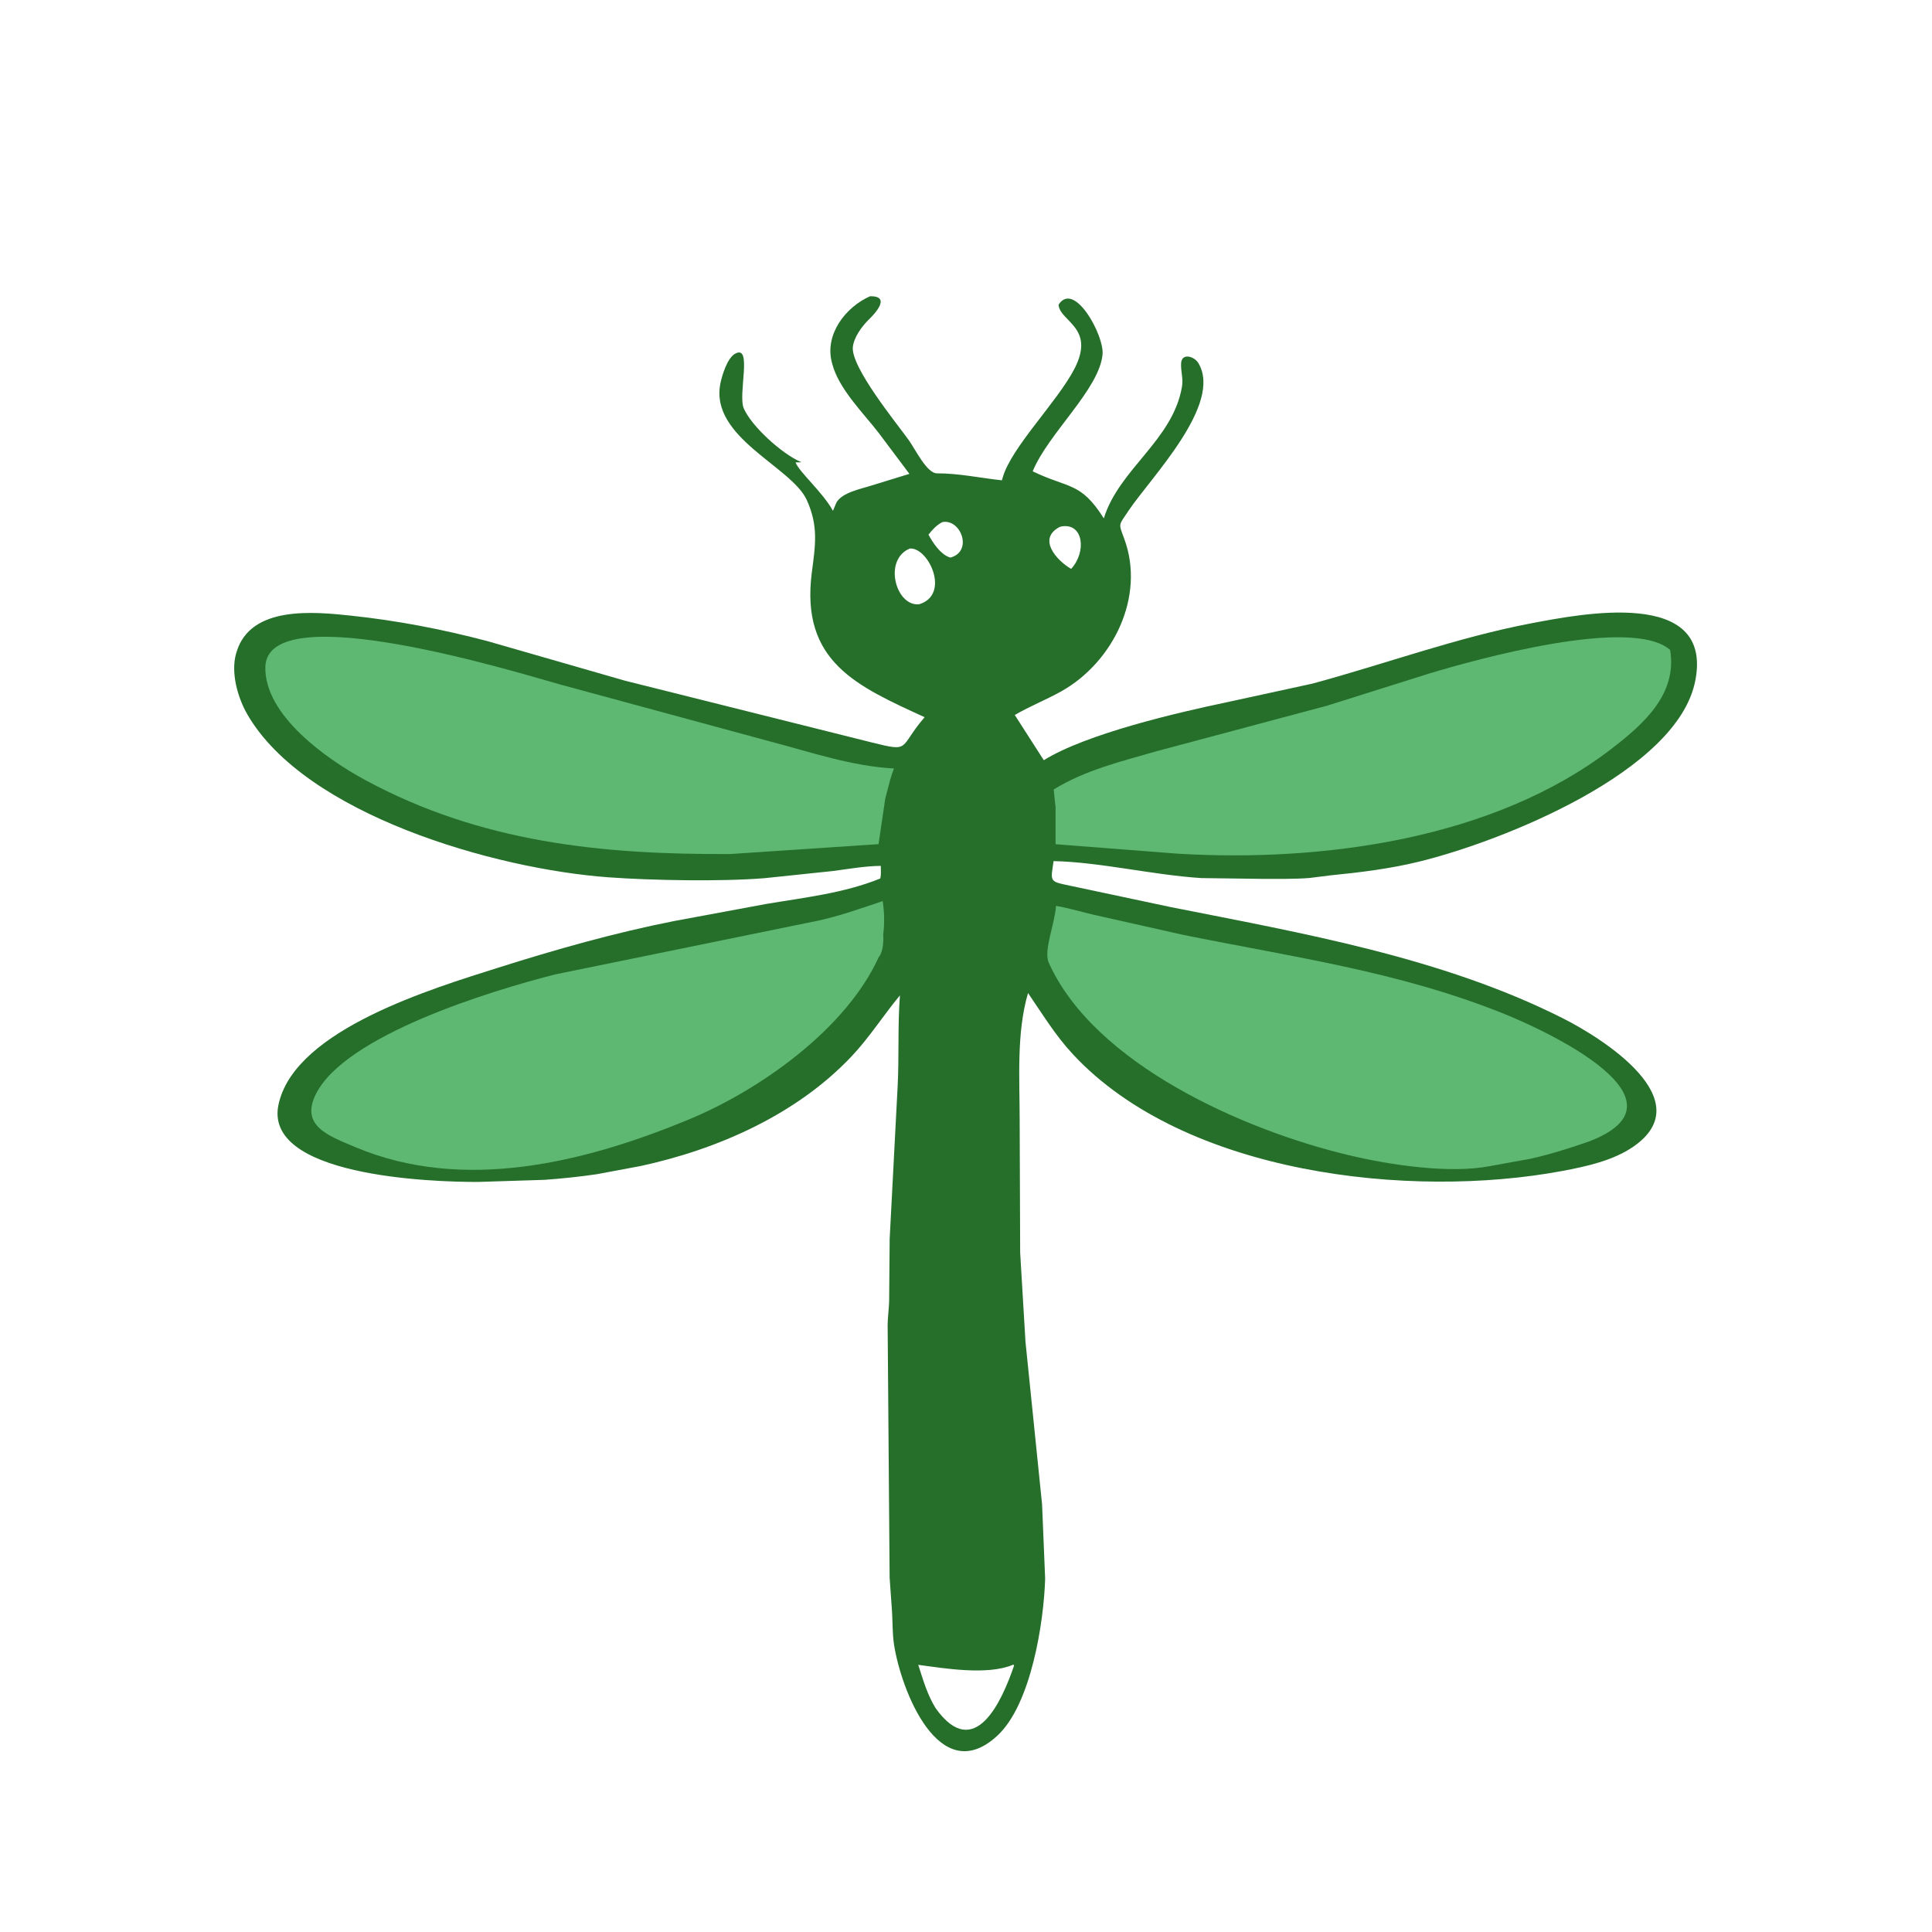 <svg version="1.1" xmlns="http://www.w3.org/2000/svg" style="display: block;" viewBox="0 0 2048 2048" width="640" height="640">
<path transform="translate(0,0)" fill="rgb(37,111,43)" d="M 922.409 313.997 C 945.45 313.849 926.547 333.302 920.863 338.857 C 913.604 345.952 905.304 357.376 904.076 367.619 C 901.514 388.995 951.028 449.304 963.401 466.663 C 970.421 476.512 982.523 501.805 993.268 501.772 C 1016.54 501.701 1039.02 506.704 1062.07 509.141 L 1062.86 506.393 C 1071.69 474.536 1120.83 425.981 1138.91 390.997 C 1161.67 346.968 1123.47 341.098 1122.12 323 C 1138.73 297.084 1170.55 355.599 1168.77 375.5 C 1165.46 412.61 1111.22 459.284 1094.7 499.604 C 1132.74 518.129 1145.4 510.322 1170.08 549.484 C 1186.34 496.949 1243.17 466.932 1252.95 409.927 C 1254.48 400.972 1251.49 393.439 1252.03 385 C 1252.75 373.677 1265.96 377.834 1270.14 384.624 C 1297.02 428.295 1218.82 507.409 1196.03 541.756 C 1185.65 557.402 1185.51 554.27 1191.71 571.014 C 1214.49 632.44 1179.79 702.203 1124.89 732.909 C 1108.82 741.892 1091.58 748.659 1075.71 757.927 L 1106.47 805.856 C 1151.8 777.667 1248.92 755.23 1300.35 744.445 L 1391.19 724.668 C 1468.47 703.803 1544.5 675.698 1623.22 660.731 C 1677.87 650.339 1814.43 623.776 1797.45 719.571 L 1797.17 721 C 1779.14 817.888 1591.55 892.117 1503.85 913.481 C 1473.31 920.919 1441.92 924.783 1410.7 927.879 L 1387.9 930.724 C 1371.31 932.005 1354.35 931.55 1337.7 931.636 L 1273.65 930.806 C 1222.25 927.585 1166.21 913.842 1116.84 912.816 C 1114.19 931.926 1112.01 934.214 1128.06 937.561 L 1241.01 961.546 C 1380.31 989.211 1528.03 1014.7 1656.17 1079.16 C 1699.23 1100.82 1803.06 1166.38 1731.22 1215.64 C 1709.66 1230.42 1681.33 1236.55 1656 1241.29 C 1495.23 1271.36 1256.04 1245.14 1137.38 1117.62 C 1118.52 1097.35 1105.28 1075.25 1089.76 1052.66 C 1077.3 1095.1 1080.93 1144.21 1080.89 1187.84 L 1081.42 1327.87 L 1087.05 1422.26 L 1104.65 1594.76 L 1107.9 1673.46 C 1106.52 1719.58 1093.05 1806.61 1057.4 1839.74 C 995.609 1897.18 954.914 1790.93 947.667 1743.04 C 945.957 1731.74 946.289 1719.95 945.597 1708.55 L 943.045 1672.47 L 940.93 1404.24 C 941.05 1395.92 942.287 1387.77 942.53 1379.5 L 943.083 1313.38 L 951.515 1151.93 C 953.221 1119.62 951.455 1087.49 953.978 1055.12 C 936.336 1076.36 921.563 1099.84 902.515 1119.98 C 844.216 1181.62 760.55 1218.48 678.708 1236.11 L 632.5 1244.73 C 614.037 1247.44 595.657 1249.34 577.059 1250.68 L 507.189 1252.89 C 457.35 1253.14 276.415 1246.84 295.599 1169.26 L 295.933 1168 C 315.433 1090.98 457.325 1048.19 527.5 1025.98 C 589.343 1006.42 651.119 988.882 714.83 976.297 L 811.948 958.278 C 852.617 951.42 894.589 946.869 933.096 931.247 C 934.217 927.161 933.674 922.101 933.673 917.859 C 916.602 918.01 899.092 921.255 882.156 923.394 L 810.359 930.912 C 764.371 934.672 690.326 933.278 644.999 929.981 C 524.185 921.193 323.679 863.569 262.234 757.353 C 251.944 739.565 244.451 713.017 250.283 692.748 L 250.82 691 C 265.695 641.716 332.772 648.455 372 652.609 C 421.18 657.816 468.948 667.024 516.753 679.625 L 662.6 721.583 L 924.07 787.021 C 966.31 797.54 952.053 792.908 980.13 760.257 C 908.474 727.337 848.29 701.519 860.566 606.846 C 864.301 578.044 867.834 557.506 855.056 529.724 C 838.908 494.613 752.251 463.677 763.607 406.666 C 765.342 397.956 770.875 379.867 778.935 375.147 C 798.19 363.871 781.976 418.074 788.446 432.95 C 796.626 451.755 828.644 481.103 849.5 489.981 L 843.311 490.174 C 847.413 500.747 872.037 521.604 882.98 541.503 L 886.605 532.806 C 892.561 521.976 913.029 518.175 923.814 514.674 L 964.011 502.318 L 930.887 458.179 C 914.387 436.958 889.14 412.111 882.192 385.687 L 881.769 384 C 874.098 354.514 896.215 325.512 922.409 313.997 z M 1074.29 1764.5 L 1073.21 1764.96 C 1046.18 1776.02 1001.12 1768.56 973.383 1764.78 C 978.442 1780.56 983.076 1796.68 991.873 1810.86 C 1033.31 1868.69 1062.39 1802.5 1074.94 1765.62 L 1074.29 1764.5 z M 964.369 581.5 C 935.741 593.444 949.862 643.54 974.512 640.5 C 1007.95 630.074 983.943 579.656 964.369 581.5 z M 1123.49 558.5 C 1099.05 571.099 1120.38 594.344 1135.45 603.041 C 1151.84 585.246 1148.63 554.698 1125.9 557.916 L 1123.49 558.5 z M 998.793 553.5 C 992.649 556.809 988.49 561.328 984.226 566.767 C 988.944 575.419 996.551 587.121 1006.32 590.733 L 1007.5 591.05 C 1031.94 584.361 1018.22 549.385 998.793 553.5 z"/>
<path transform="translate(0,0)" fill="rgb(94,184,114)" d="M 1118.16 848.733 L 1117 836.876 C 1150.22 816.276 1189.44 806.892 1226.58 796.177 L 1406.52 748.132 L 1514.45 714.131 C 1565.55 698.675 1729.76 653.114 1770.4 688.96 C 1778.33 736.275 1741.35 768.417 1707.25 794.505 C 1582.93 889.619 1402.37 914.054 1248.68 904.955 L 1118.95 894.915 L 1118.95 855.397 L 1118.16 848.733 z"/>
<path transform="translate(0,0)" fill="rgb(94,184,114)" d="M 938.469 846.13 L 931.29 894.841 L 774.13 905.318 C 638.108 905.99 509.518 893.221 386.597 826.552 C 346.651 804.887 280.56 758.664 281.27 707.398 C 282.347 629.542 555.564 715.15 593.463 725.5 L 816.5 786.023 C 859.855 797.364 902.572 812.201 947.652 814.611 C 944.425 822.602 942.418 831.411 940.191 839.73 L 938.469 846.13 z"/>
<path transform="translate(0,0)" fill="rgb(94,184,114)" d="M 931.704 1014.13 C 896.975 1091.04 805.287 1155.52 730.625 1186.5 C 620.7 1232.11 491.306 1264.5 376.5 1215.93 C 348.19 1203.95 318.145 1193.53 334.757 1159.96 C 365.63 1097.59 519.364 1050.5 588.562 1032.91 L 869.066 975.563 C 891.822 970.39 913.612 962.58 935.705 955.215 C 937.433 966.662 937.777 979.113 936.232 990.601 C 936.75 997.125 936.131 1008.22 932.172 1013.74 L 931.704 1014.13 z"/>
<path transform="translate(0,0)" fill="rgb(94,184,114)" d="M 1119.4 960.268 C 1132.92 962.533 1146.22 966.63 1159.57 969.738 L 1254.26 991.01 C 1370.72 1014.61 1481.26 1029.58 1592.4 1073.9 C 1640.61 1093.13 1798.9 1167.19 1683.24 1210.42 C 1663.36 1217.32 1643.03 1223.7 1622.48 1228.3 L 1579.12 1236.18 C 1536.05 1244.46 1472.84 1234.81 1429.91 1224.58 C 1317.65 1197.83 1160.08 1127.8 1111.81 1020.71 C 1105.87 1007.53 1118.24 979.652 1119.4 960.268 z"/>
</svg>